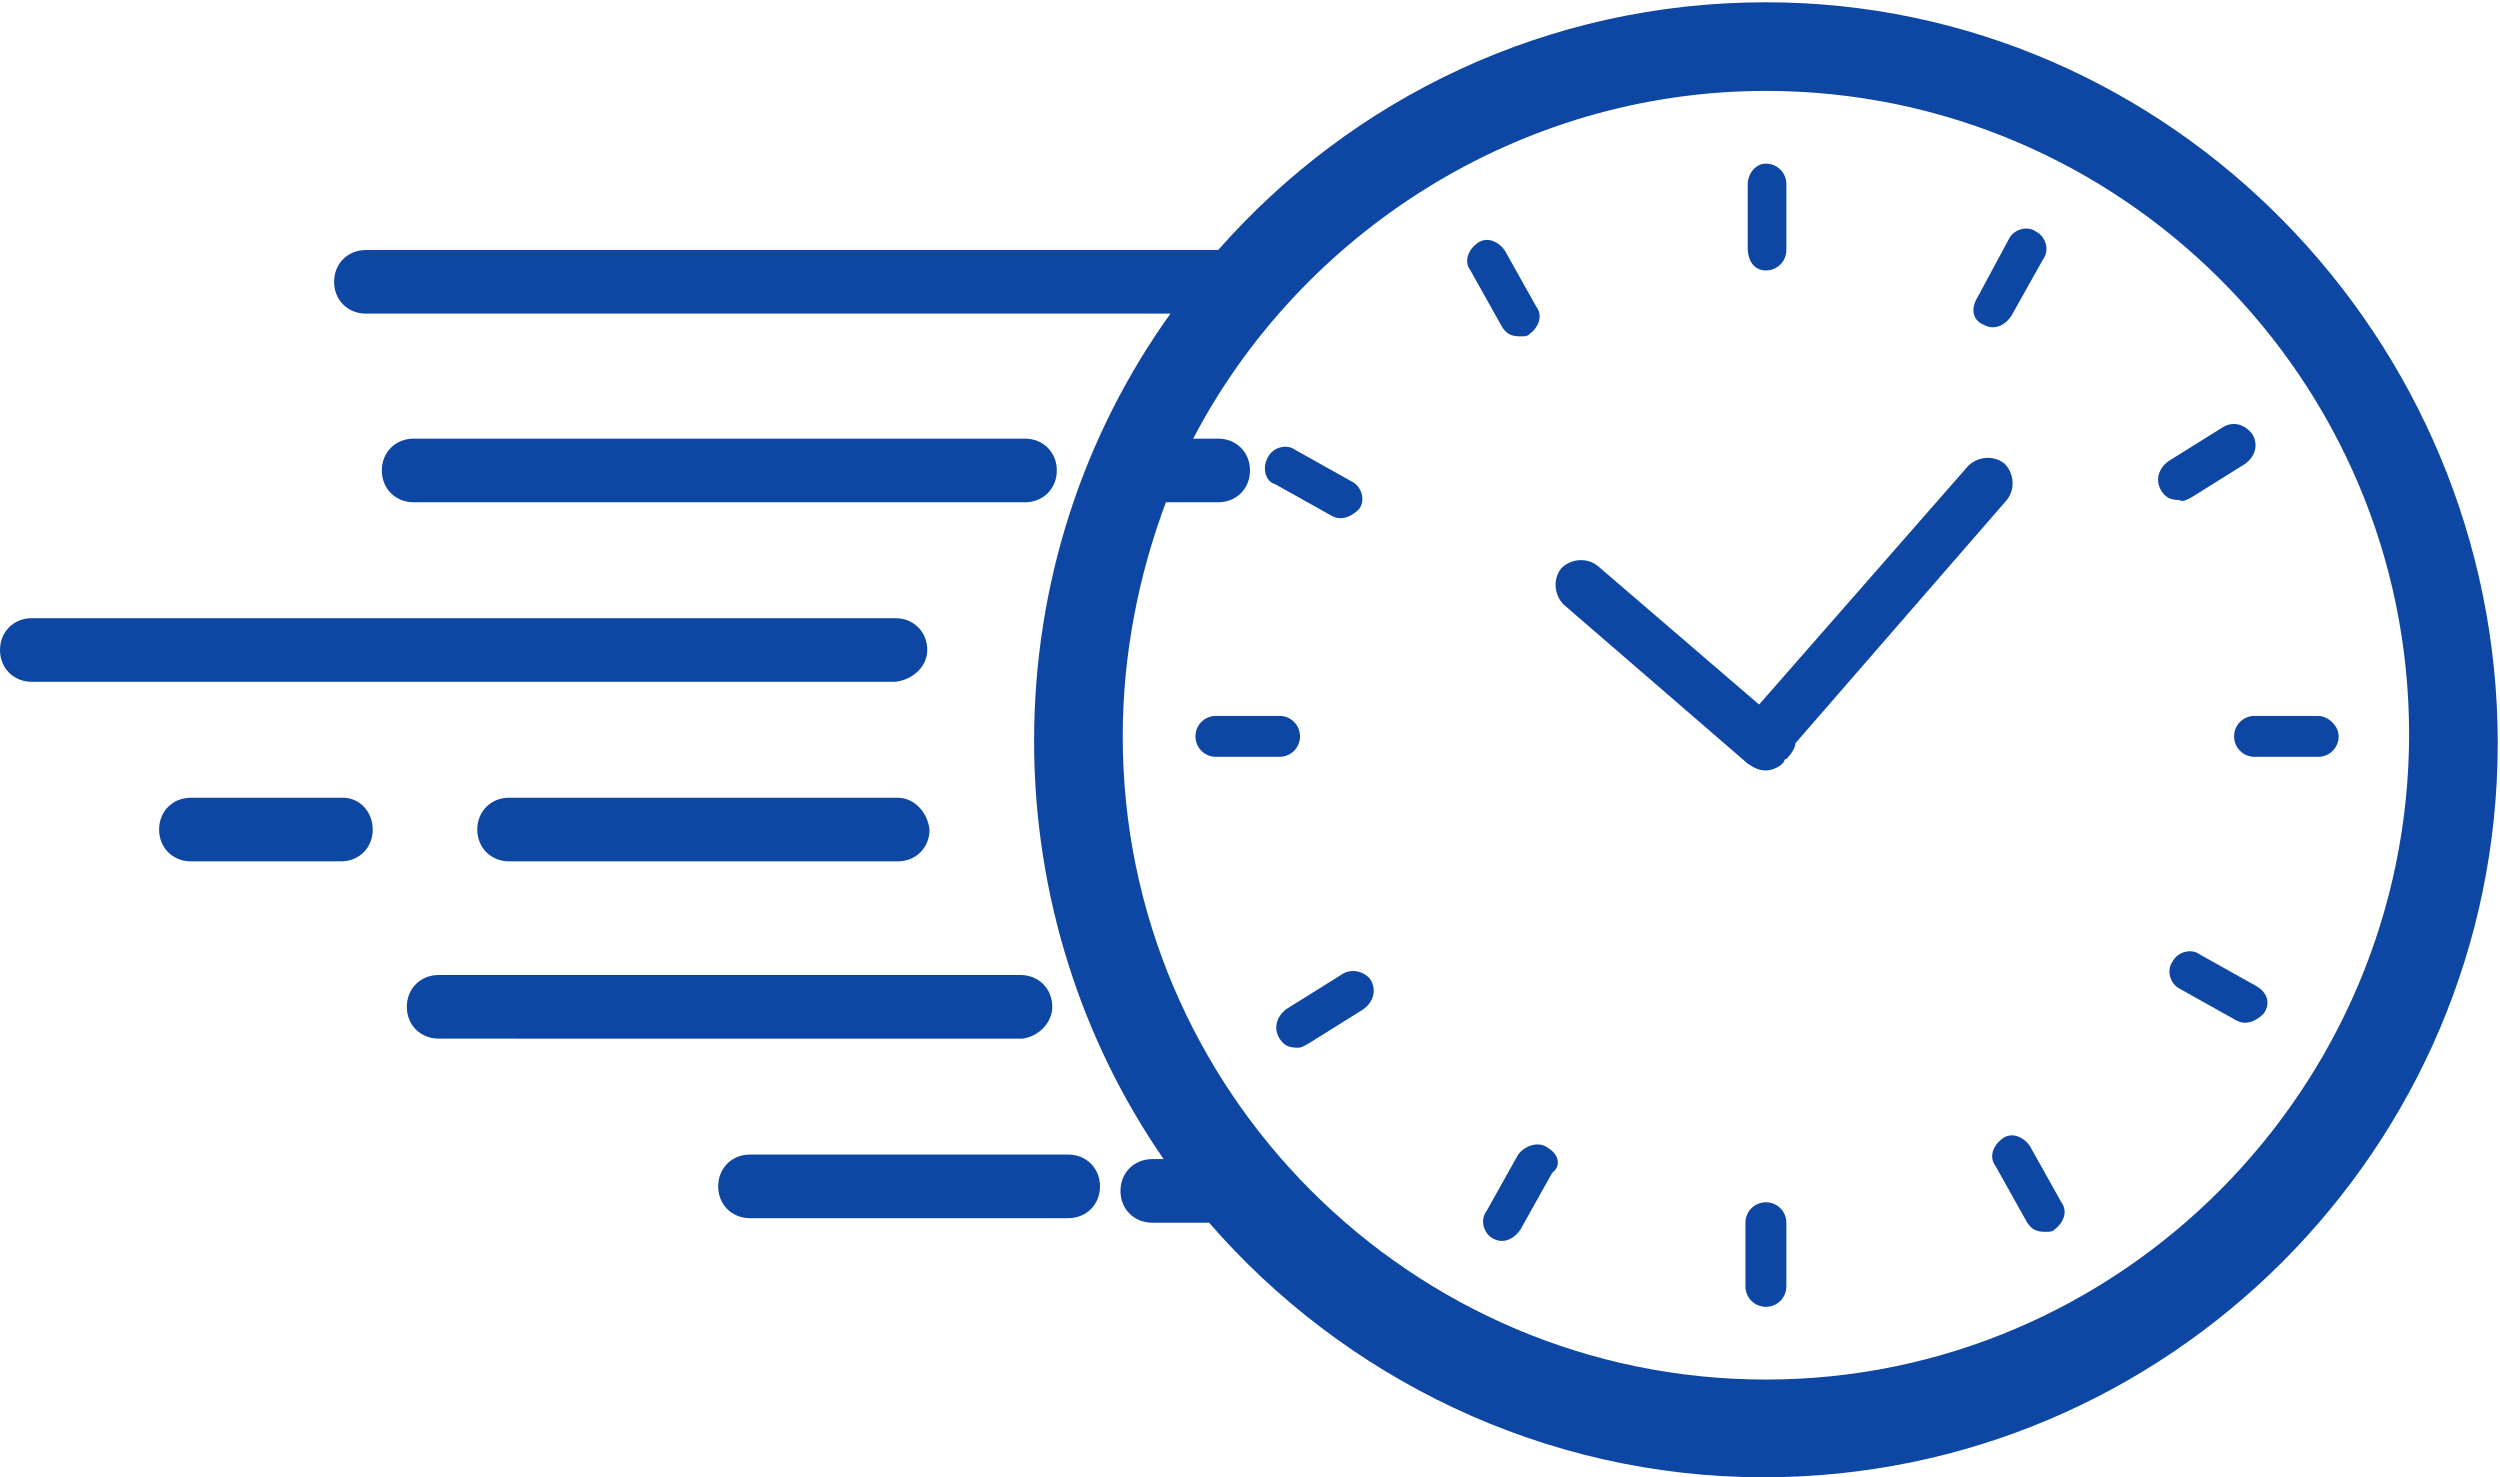 <?xml version="1.0" encoding="utf-8"?>
<!-- Generator: Adobe Illustrator 27.7.0, SVG Export Plug-In . SVG Version: 6.00 Build 0)  -->
<svg version="1.1" xmlns="http://www.w3.org/2000/svg" xmlns:xlink="http://www.w3.org/1999/xlink" x="0px" y="0px"
	 viewBox="0 0 110 65" style="enable-background:new 0 0 110 65;" xml:space="preserve">
<style type="text/css">
	.st0{fill:#0E46A3;}
</style>
<g id="レイヤー_1">
</g>
<g id="イラスト">
	<g>
		<path class="st0" d="M47,50.8h-14c-0.8,0-1.4,0.6-1.4,1.4s0.6,1.4,1.4,1.4h14c0.8,0,1.4-0.6,1.4-1.4S47.8,50.8,47,50.8z"/>
		<path class="st0" d="M46.3,44.3c0-0.8-0.6-1.4-1.4-1.4H19.3c-0.8,0-1.4,0.6-1.4,1.4c0,0.8,0.6,1.4,1.4,1.4H45
			C45.7,45.6,46.3,45,46.3,44.3z"/>
		<path class="st0" d="M40.8,28.6c0-0.8-0.6-1.4-1.4-1.4h-38c-0.8,0-1.4,0.6-1.4,1.4C0,29.4,0.6,30,1.4,30h38
			C40.2,29.9,40.8,29.3,40.8,28.6z"/>
		<path class="st0" d="M45.1,22.1c0.8,0,1.4-0.6,1.4-1.4c0-0.8-0.6-1.4-1.4-1.4H18.2c-0.8,0-1.4,0.6-1.4,1.4c0,0.8,0.6,1.4,1.4,1.4
			H45.1z"/>
		<path class="st0" d="M39.5,35.1H22.4c-0.8,0-1.4,0.6-1.4,1.4c0,0.8,0.6,1.4,1.4,1.4h17.1c0.8,0,1.4-0.6,1.4-1.4
			C40.8,35.7,40.2,35.1,39.5,35.1z"/>
		<path class="st0" d="M15.1,35.1H8.4c-0.8,0-1.4,0.6-1.4,1.4c0,0.8,0.6,1.4,1.4,1.4H15c0.8,0,1.4-0.6,1.4-1.4
			C16.4,35.7,15.8,35.1,15.1,35.1z"/>
		<path class="st0" d="M77.7,0.1c-9.6,0-18.2,4.2-24.1,10.9H16.1c-0.8,0-1.4,0.6-1.4,1.4s0.6,1.4,1.4,1.4h35.4
			c-3.8,5.3-6,11.8-6,18.8c0,6.8,2.1,13.2,5.7,18.4h-0.5c-0.8,0-1.4,0.6-1.4,1.4s0.6,1.4,1.4,1.4h2.5c5.9,6.8,14.7,11.2,24.4,11.2
			c17.8,0,32.3-14.5,32.3-32.3S95.5,0.1,77.7,0.1z M77.7,60.7c-15.6,0-28.3-12.7-28.3-28.3c0-3.6,0.7-7.1,1.9-10.3h2.3
			c0.8,0,1.4-0.6,1.4-1.4c0-0.8-0.6-1.4-1.4-1.4h-1.1c4.7-9,14.3-15.3,25.2-15.3c15.6,0,28.3,12.7,28.3,28.3S93.3,60.7,77.7,60.7z"
			/>
		<path class="st0" d="M77.7,11.9c0.5,0,0.9-0.4,0.9-0.9V8.1c0-0.5-0.4-0.9-0.9-0.9c-0.5,0-0.8,0.5-0.8,0.9v2.8
			C76.9,11.5,77.2,11.9,77.7,11.9z"/>
		<path class="st0" d="M77.7,52.9c-0.5,0-0.9,0.4-0.9,0.9v2.8c0,0.5,0.4,0.9,0.9,0.9c0.5,0,0.9-0.4,0.9-0.9v-2.8
			C78.6,53.3,78.2,52.9,77.7,52.9z"/>
		<path class="st0" d="M66.9,14.8c0.2,0,0.3,0,0.4-0.1c0.4-0.3,0.6-0.8,0.3-1.2l-1.4-2.5c-0.3-0.4-0.8-0.6-1.2-0.3
			c-0.4,0.3-0.6,0.8-0.3,1.2l1.4,2.5C66.3,14.7,66.5,14.8,66.9,14.8z"/>
		<path class="st0" d="M89.3,50.4c-0.3-0.4-0.8-0.6-1.2-0.3c-0.4,0.3-0.6,0.8-0.3,1.2l1.4,2.5c0.2,0.3,0.4,0.4,0.8,0.4
			c0.2,0,0.3,0,0.4-0.1c0.4-0.3,0.6-0.8,0.3-1.2L89.3,50.4z"/>
		<path class="st0" d="M56.1,21.3l2.5,1.4c0.2,0.1,0.3,0.1,0.4,0.1c0.3,0,0.6-0.2,0.8-0.4c0.3-0.4,0.1-1-0.3-1.2L57,19.8
			c-0.4-0.3-1-0.1-1.2,0.3C55.5,20.6,55.7,21.2,56.1,21.3z"/>
		<path class="st0" d="M99.3,43.4l-2.5-1.4c-0.4-0.3-1-0.1-1.2,0.3c-0.3,0.4-0.1,1,0.3,1.2l2.5,1.4c0.2,0.1,0.3,0.1,0.4,0.1
			c0.3,0,0.6-0.2,0.8-0.4C99.9,44.2,99.8,43.7,99.3,43.4z"/>
		<path class="st0" d="M59,42.9l-2.4,1.5c-0.4,0.3-0.6,0.8-0.3,1.3c0.2,0.3,0.4,0.4,0.8,0.4c0.2,0,0.3-0.1,0.5-0.2l2.4-1.5
			c0.4-0.3,0.6-0.8,0.3-1.3C60,42.7,59.4,42.6,59,42.9z"/>
		<path class="st0" d="M96.4,21.9l2.4-1.5c0.4-0.3,0.6-0.8,0.3-1.3c-0.3-0.4-0.8-0.6-1.3-0.3l-2.4,1.5c-0.4,0.3-0.6,0.8-0.3,1.3
			c0.2,0.3,0.4,0.4,0.8,0.4C96,22.1,96.2,22,96.4,21.9z"/>
		<path class="st0" d="M68.1,50.5c-0.4-0.3-1-0.1-1.3,0.3l-1.4,2.5c-0.3,0.4-0.1,1,0.3,1.2c0.2,0.1,0.3,0.1,0.4,0.1
			c0.3,0,0.6-0.2,0.8-0.5l1.4-2.5C68.7,51.3,68.6,50.8,68.1,50.5z"/>
		<path class="st0" d="M87.3,14.3c0.2,0.1,0.3,0.1,0.4,0.1c0.3,0,0.6-0.2,0.8-0.5l1.4-2.5c0.3-0.4,0.1-1-0.3-1.2
			c-0.4-0.3-1-0.1-1.2,0.3L87,13.1C86.7,13.6,86.8,14.1,87.3,14.3z"/>
		<path class="st0" d="M57.2,32.4c0-0.5-0.4-0.9-0.9-0.9h-2.8c-0.5,0-0.9,0.4-0.9,0.9s0.4,0.9,0.9,0.9h2.8
			C56.8,33.3,57.2,32.9,57.2,32.4z"/>
		<path class="st0" d="M102,31.5h-2.8c-0.5,0-0.9,0.4-0.9,0.9c0,0.5,0.4,0.9,0.9,0.9h2.8c0.5,0,0.9-0.4,0.9-0.9
			C102.9,31.9,102.4,31.5,102,31.5z"/>
		<path class="st0" d="M79,32.7l9.3-10.7c0.4-0.5,0.3-1.2-0.1-1.6c-0.5-0.4-1.2-0.3-1.6,0.1L77.4,31l-7.1-6.1
			c-0.5-0.4-1.2-0.3-1.6,0.1c-0.4,0.5-0.3,1.2,0.1,1.6l8.1,7c0.3,0.2,0.5,0.3,0.8,0.3c0.3,0,0.7-0.2,0.8-0.4c0,0,0-0.1,0.1-0.1
			C78.8,33.2,79,32.9,79,32.7z"/>
	</g>
</g>
</svg>
